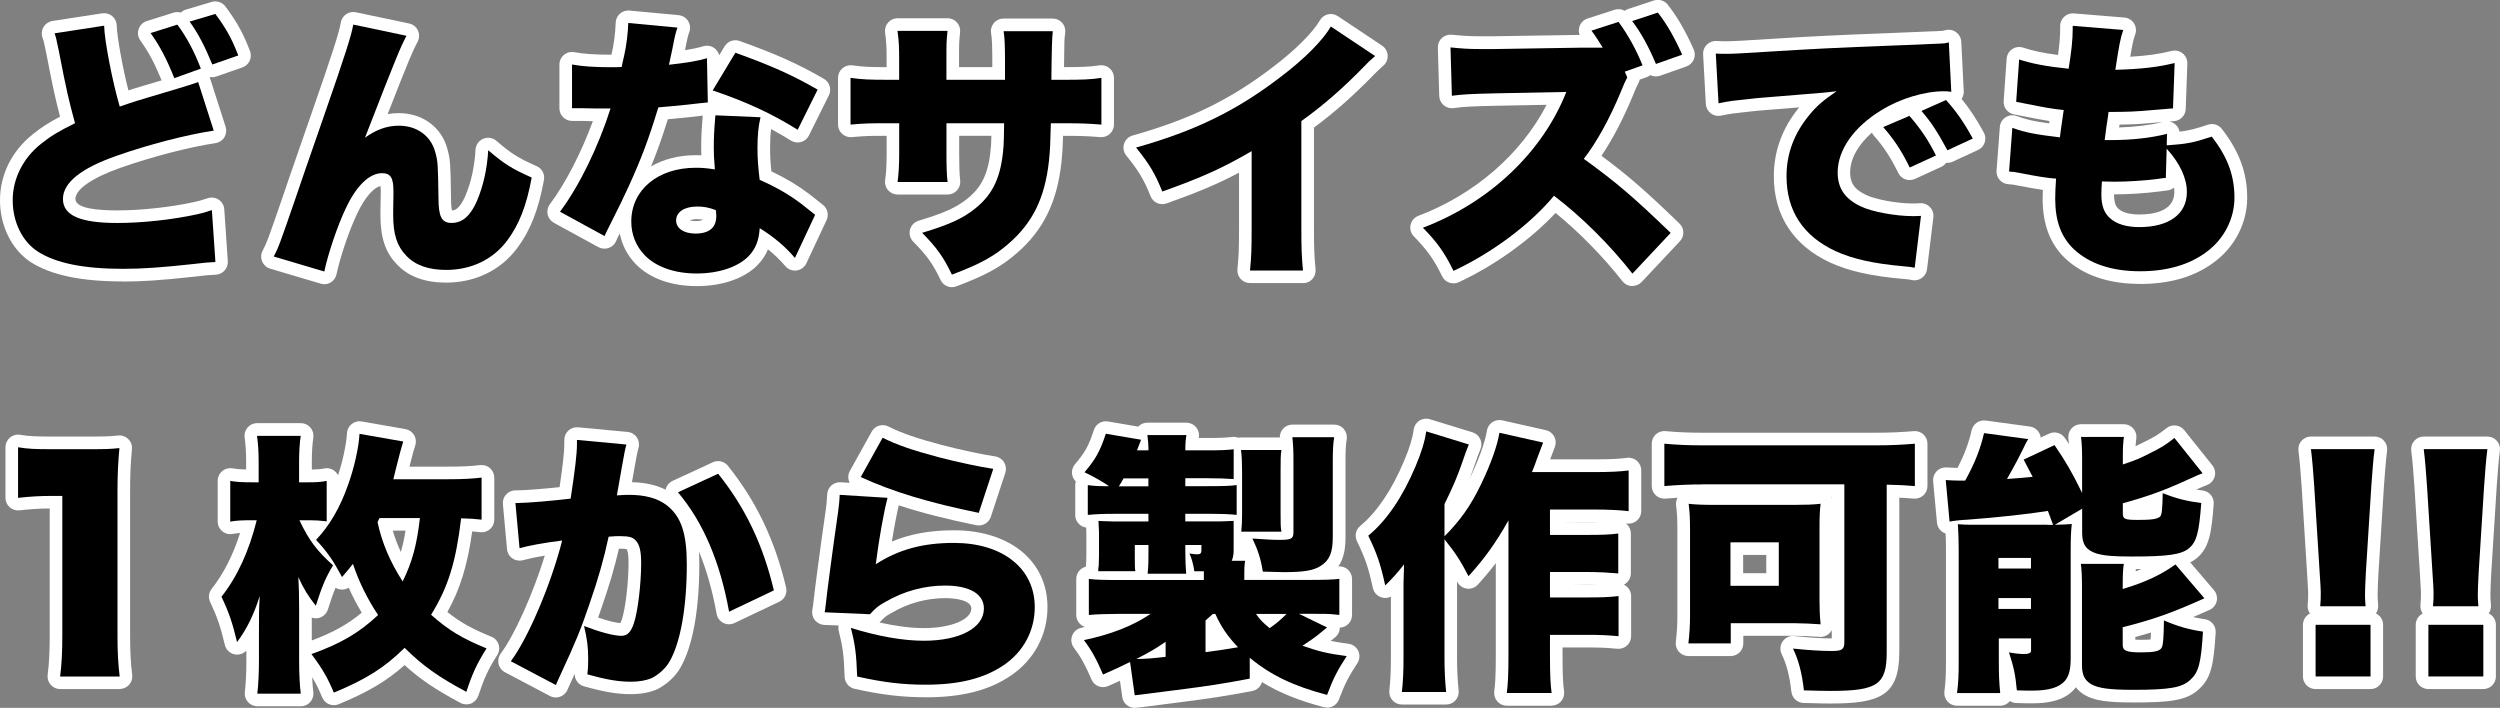 <?xml version="1.0" encoding="UTF-8"?><svg id="_レイヤー_2" xmlns="http://www.w3.org/2000/svg" viewBox="0 0 594.9 168.45"><rect x="0" y="0" width="594.9" height="168.45" fill="#808080" stroke="none"/><defs><style>.cls-1,.cls-2{stroke-width:0px;}.cls-2{fill:#fff;}</style></defs><g id="_レイヤー_1-2"><path class="cls-2" d="m29.2,66.97c-9.86,0-17-1.49-21.83-4.56-4.55-2.96-7.37-8.6-7.37-14.75s2.85-11.76,7.82-15.73c2.02-1.61,3.77-2.76,6.47-4.17-1.1-4.19-1.77-7.24-3.25-14.95-.61-2.98-.66-3.11-.92-3.85-.3-.84-.21-1.78.25-2.54.46-.77,1.24-1.29,2.12-1.43l11.83-1.82c.85-.13,1.73.11,2.39.67.66.56,1.05,1.37,1.07,2.24.05,2.46,1.3,9.61,2.77,15.43.36-.12.73-.24,1.16-.37.31-.1,1.25-.38,2.74-.83,1.05-.31,2.39-.71,4.01-1.19-1.65-4.04-3.14-6.82-5.06-9.48-.56-.78-.72-1.78-.42-2.7.3-.91,1.03-1.63,1.94-1.92l6.37-2.01c.58-.18,1.19-.18,1.75-.02.34-.33.76-.57,1.22-.71l6.11-1.82c1.2-.36,2.5.07,3.26,1.07,2.68,3.57,4.27,6.44,5.86,10.61.29.76.26,1.6-.08,2.34-.34.74-.97,1.3-1.74,1.57l-6.18,2.15c-.49.17-.99.21-1.47.13-.03.04-.07.07-.1.11.02.06.04.11.06.17l3.71,11.57c.27.84.16,1.75-.31,2.5-.46.75-1.23,1.25-2.1,1.38-6.37.96-15.29,3.28-22.72,5.91-6.64,2.34-10.61,5.09-10.61,7.38s5.4,2.72,9.94,2.72c5.71,0,12.76-.77,18.4-2.01.87-.17,1.42-.34,3.17-.9.88-.28,1.84-.15,2.6.37.76.52,1.25,1.36,1.31,2.28l.84,12.35c.06.81-.22,1.6-.76,2.21-.54.6-1.3.96-2.11,1-1.46.06-2.13.11-5.43.5-7.69.83-12.06,1.13-16.73,1.13ZM16.67,10.4c.07.36.16.76.25,1.23,1.76,9.11,2.32,11.48,3.79,16.91.38,1.39-.28,2.84-1.57,3.48-3.65,1.8-5.42,2.87-7.58,4.59-3.49,2.79-5.57,6.92-5.57,11.05s1.77,7.86,4.61,9.7c3.81,2.43,9.9,3.61,18.58,3.61,4.43,0,8.63-.28,16.06-1.09,1.19-.14,2.07-.24,2.78-.31l-.39-5.68s-.08.02-.12.02c-6.07,1.33-13.43,2.14-19.63,2.14-4.36,0-15.94,0-15.94-8.72,0-5.31,4.78-9.58,14.62-13.04,6.5-2.29,14.11-4.37,20.36-5.58l-1.72-5.37c-.58.17-1.3.39-2.24.66-2.94.89-5.22,1.56-6.83,2.04-1.39.41-2.27.67-2.62.79-.99.3-1.64.53-2.44.8-.48.17-1.01.35-1.66.56-.77.26-1.62.19-2.34-.19-.72-.38-1.26-1.03-1.49-1.81-1.41-4.8-2.88-11.94-3.51-16.64l-5.42.83Zm23.82-.86c.92,1.58,1.78,3.29,2.65,5.27l.66-.24c-.86-1.89-1.8-3.62-2.81-5.19l-.51.16Zm9.31-2.66c.8,1.4,1.57,2.94,2.37,4.72l.52-.18c-.76-1.63-1.59-3.07-2.65-4.61l-.24.07Z"/><path class="cls-2" d="m77.17,67.62c-.29,0-.57-.04-.85-.12l-12.03-3.57c-.86-.25-1.55-.88-1.9-1.7-.35-.82-.32-1.76.09-2.55,1.06-2.07,1.13-2.19,5.03-13.52.36-1.13,1.57-4.62,3.77-10.96l2.99-8.61c4.93-14.17,6.4-18.74,6.83-21.25.14-.8.6-1.51,1.27-1.97.67-.46,1.5-.62,2.3-.45l12.68,2.67c.93.19,1.71.81,2.1,1.67.4.86.37,1.85-.08,2.69-1.13,2.1-2.07,4.26-7.12,17.2.87-.16,1.76-.23,2.65-.23,5.62,0,10.15,3.32,11.54,8.46.74,2.66.75,3.48.88,11.34v.32c0,1.76.13,2.62.23,3.03.61-.01,1.76-.2,3.19-3.46,1.36-3.21,2.18-6.92,2.42-11,.07-1.14.77-2.14,1.83-2.59,1.05-.44,2.26-.26,3.13.49,3.52,3.03,5.13,4.05,9.59,6.03,1.27.56,1.98,1.92,1.73,3.28-1.31,7.14-3.22,12.01-6.4,16.27-3.97,5.27-9.97,8.16-16.9,8.16-5.04,0-8.97-1.45-11.67-4.32-2.75-2.83-3.94-6.35-3.94-11.74,0-.59,0-1.85.07-4.69v-1.04c0-.54-.03-.92-.06-1.19-1.42.29-3.61,2.38-5.6,6.68-1.85,3.88-3.98,10.15-4.86,14.31-.17.82-.68,1.53-1.4,1.96-.47.28-1,.42-1.53.42Zm13.72-29.4c3.8,0,5.73,2.43,5.73,7.23v1.1c-.06,2.82-.06,4.04-.06,4.62,0,4.36.91,6.19,2.27,7.59,1.58,1.67,3.97,2.47,7.34,2.47,5,0,9.3-2.05,12.1-5.76,2.28-3.06,3.75-6.49,4.84-11.47-1.79-.86-3.2-1.65-4.59-2.59-.5,2.69-1.25,5.22-2.25,7.56-.77,1.77-3.09,7.09-8.81,7.09-6.12,0-6.12-6.29-6.12-8.98v-.27c-.13-7.76-.14-7.94-.67-9.84-.69-2.54-2.84-4.04-5.75-4.04-2.14,0-4.15.73-6.3,2.29-1.08.78-2.54.76-3.59-.05-1.05-.81-1.45-2.22-.96-3.46,4.86-12.52,7.01-17.98,8.32-21.01l-6.07-1.28c-.83,3-2.52,8.08-6.37,19.16l-2.99,8.61c-2.11,6.08-3.39,9.76-3.75,10.88-2.18,6.31-3.21,9.28-3.91,11.1l5.72,1.7c1.15-4.19,2.91-9.09,4.52-12.47,3.04-6.54,7.07-10.16,11.35-10.16Z"/><path class="cls-2" d="m165.76,68.08c-6.04,0-11.16-1.84-14.43-5.19-2.02-2.08-3.32-4.58-3.85-7.35-.53,1.03-.57,1.12-.87,1.82-.33.78-.98,1.38-1.78,1.65-.8.28-1.68.2-2.42-.2l-10.6-5.79c-.76-.42-1.31-1.14-1.49-1.99-.19-.85,0-1.74.53-2.43,3.74-5.01,7.44-12.2,10.23-19.77-1,0-1.22,0-2.49-.06h-2.47c-1.66,0-3-1.34-3-3v-10.4c0-.89.4-1.74,1.08-2.31.68-.57,1.59-.81,2.46-.64,2.2.41,5.01.6,8.84.6.04-.15.07-.31.11-.48.46-1.95.84-4.95.9-7.13.02-.83.39-1.61,1.01-2.16.62-.55,1.44-.81,2.27-.74l11.7,1.1c.91.09,1.73.58,2.23,1.35.5.77.62,1.72.33,2.59l-.11.33c-.24.71-.35,1.03-.94,4.05,1.86-.28,3.24-.58,4.33-.92.9-.28,1.88-.12,2.65.43.58.42.99,1.03,1.16,1.71l1.28-2.12c.74-1.22,2.24-1.76,3.58-1.28,8.62,3.08,14.06,5.52,20.06,9.01,1.37.79,1.88,2.51,1.18,3.93l-4.75,9.56c-.38.76-1.06,1.32-1.87,1.55-.81.23-1.69.1-2.41-.35-1.54-.96-3.1-1.87-4.71-2.74-.18,1.31-.25,2.7-.25,4.55s.08,3.37.31,5.52c3.45,1.63,6.27,3.32,8.99,5.38.24.17.63.48,1.82,1.43l1.48,1.18c1.08.87,1.43,2.36.84,3.62l-4.81,10.27c-.43.92-1.3,1.56-2.31,1.7-1.01.14-2.02-.24-2.68-1.02-1.3-1.51-2.61-2.79-4.14-4-.58,1.4-1.41,2.63-2.54,3.8-3.16,3.16-8.41,4.95-14.44,4.95Zm-.2-25.16c-7.38,0-12.34,3.94-12.34,9.81,0,2.29.83,4.35,2.4,5.97,2.09,2.15,5.79,3.38,10.13,3.38s8.22-1.21,10.16-3.15c1.06-1.1,1.69-2.22,1.86-4.83.07-1.06.69-2,1.63-2.48.94-.48,2.07-.43,2.96.13,2.29,1.44,4.19,2.86,5.91,4.42l1.97-4.2c-.64-.51-1.03-.83-1.19-.94-.05-.04-.05-.03-.1-.07-2.78-2.12-5.6-3.74-9.41-5.43-.97-.43-1.64-1.33-1.76-2.39-.4-3.33-.54-5.4-.54-7.9,0-1.74.06-3.17.2-4.49l-4.45-.19c-.1,1.49-.15,2.89-.15,4.55,0,1.37.06,2.53.25,4.96.07.91-.28,1.81-.95,2.43-.67.62-1.59.91-2.49.77-2.01-.31-2.89-.36-4.1-.36Zm-27.93,6.44l4.9,2.68c2.39-4.77,2.98-5.97,4.31-8.87,3.02-6.62,4.65-10.94,6.94-18.48.36-1.18,1.4-2.02,2.63-2.11,1.56-.13,5.14-.45,6.86-.64.92-.11,1.58-.19,2.09-.25l-.08-4.06c-1.56.28-3.43.53-5.78.78-.96.11-1.91-.26-2.56-.98-.65-.72-.91-1.7-.7-2.64l.13-.6c.23-1.08.37-1.69.64-3.01.15-.77.27-1.41.38-1.93l-5.13-.48c-.19,1.82-.49,3.67-.83,5.15q-.48,2.05-.53,2.41c-.18,1.45-1.37,2.55-2.83,2.63-1.38.07-1.77.06-2.49.07-2.53,0-4.65-.07-6.49-.23v4c1.11.05,1.22.05,2.52.05h3.64c.96,0,1.86.46,2.42,1.23.56.77.73,1.77.44,2.68-2.63,8.24-6.46,16.44-10.51,22.63Zm21.29-20.98c-1.35,4.3-2.54,7.68-3.99,11.22,2.94-1.71,6.57-2.67,10.63-2.67.46,0,.88,0,1.33.03-.03-.64-.04-1.21-.04-1.84,0-2.75.14-4.9.37-7.61-.62.06-1.4.16-3.26.38-1.27.14-3.35.34-5.04.49Zm15.13-8.45c5.34,1.97,10.06,4.16,14.51,6.72l2.03-4.09c-4.24-2.3-8.49-4.18-14.31-6.33l-2.23,3.7Zm-8.56,38.67c-5.23,0-7.62-3.17-7.62-6.12,0-3.14,2.48-6.31,8-6.31,1.95,0,3.43.28,5.46,1.03.4.15.77.38,1.07.68.64.64,1.02,1.43,1.02,3.56,0,3.46-2.09,7.16-7.94,7.16Zm-1.32-6.17c.28.09.71.17,1.32.17,1.02,0,1.5-.13,1.73-.35-.44-.07-.86-.09-1.34-.09-.83,0-1.38.13-1.71.26Z"/><path class="cls-2" d="m226.54,68.34c-1.12,0-2.19-.63-2.7-1.69-1.93-3.98-3.21-5.77-6.53-9.15-.74-.75-1.03-1.83-.76-2.85.26-1.02,1.04-1.83,2.05-2.13,5.95-1.78,8.97-3.14,11.53-5.19,3.7-2.94,5.25-6.43,5.71-12.89.04-.64.05-1.05.07-2.12h-7.66v4.28c0,3.09.06,4.76.24,6.36.09.85-.18,1.7-.75,2.33-.57.64-1.38,1-2.24,1h-11.9c-.87,0-1.7-.38-2.27-1.03s-.83-1.53-.7-2.39c.25-1.72.36-3.75.36-6.4v-4.15c-4.15,0-4.95.01-8.3.31-.84.08-1.67-.21-2.29-.77s-.98-1.37-.98-2.21v-11.12c0-.86.37-1.69,1.02-2.26.65-.57,1.52-.83,2.37-.72,2.64.35,3.83.42,8.17.43v-1.74c0-3.06-.07-4.33-.36-6.49-.12-.86.14-1.72.71-2.38.57-.65,1.39-1.03,2.26-1.03h11.9c.85,0,1.66.36,2.22.99s.85,1.47.76,2.31c-.25,2.45-.25,2.52-.25,6.33v2.01h7.91v-1.29c0-3.74-.07-5.46-.29-6.81-.14-.87.11-1.75.68-2.42.57-.67,1.4-1.05,2.28-1.05h11.7c.86,0,1.69.37,2.26,1.02.57.65.83,1.52.72,2.37-.21,1.55-.23,1.74-.28,8.17,4.31,0,6.02-.07,8.44-.42.86-.13,1.74.13,2.4.7.66.57,1.04,1.4,1.04,2.27v11.12c0,.84-.35,1.64-.97,2.21-.62.57-1.44.85-2.28.78-3.02-.25-4.77-.31-8.86-.31-.09,2.89-.17,4.29-.39,6.35-1.05,9.49-4.34,16.14-10.64,21.59-3.75,3.26-7.38,5.25-14.36,7.88-.35.13-.7.19-1.06.19Zm-1.74-11.53c1.23,1.51,2.2,2.96,3.18,4.75,4.68-1.89,7.31-3.45,10.05-5.83,5.15-4.45,7.72-9.74,8.61-17.7.24-2.28.31-3.6.44-8.78.04-1.63,1.37-2.92,3-2.92h2.86c2.68,0,4.44.03,6.17.11v-4.57c-1.63.1-3.5.12-6.36.12h-2.54c-.8,0-1.57-.32-2.13-.89-.56-.57-.88-1.34-.87-2.13.03-4.59.05-7.03.09-8.55h-5.19c.04,1.19.06,2.58.06,4.28v4.29c0,1.66-1.34,3-3,3h-13.91c-1.66,0-3-1.34-3-3v-5.01c0-1.76,0-2.78.03-3.63h-5.35c.06,1.13.08,2.31.08,3.89v4.75c0,1.66-1.34,3-3,3h-2.21c-3.04,0-4.81-.02-6.36-.13v4.55c1.68-.09,3.15-.09,6.17-.09h2.41c1.66,0,3,1.34,3,3v7.15c0,1.41-.03,2.67-.09,3.83h5.39c-.03-1.02-.05-2.21-.05-3.7v-7.28c0-1.66,1.34-3,3-3h13.72c.8,0,1.58.32,2.14.9.56.57.87,1.35.86,2.16l-.02,1.42c-.04,2.45-.05,2.96-.11,4.02-.58,8.21-2.89,13.17-7.95,17.2-2.43,1.94-5.04,3.35-9.07,4.79Z"/><path class="cls-2" d="m310.06,67.36h-12.61c-.84,0-1.65-.36-2.22-.98-.57-.62-.85-1.46-.77-2.3.3-3.23.38-4.56.38-10.18v-12.82c-5,2.66-9.85,4.69-17.25,7.33-1.52.54-3.19-.21-3.79-1.7-1.62-4.02-2.76-5.93-5.8-9.71-.63-.79-.83-1.83-.52-2.79.31-.96,1.08-1.7,2.05-1.97,13.67-3.84,23.37-8.59,33.5-16.39,5.14-3.89,9.37-8.1,11.06-11.02.42-.72,1.11-1.23,1.92-1.42s1.65-.03,2.34.43l10.53,7.02c.78.52,1.27,1.37,1.33,2.31s-.32,1.84-1.03,2.46q-1.33,1.15-2.31,2.19c-4.92,5.04-9.34,8.95-14.2,12.54v23.5c0,5.2.06,6.83.38,10.25.08.84-.2,1.67-.77,2.3s-1.37.98-2.22.98Zm-9.36-6h6.12c-.12-1.99-.15-3.98-.15-7.53v-25.03c0-.97.47-1.88,1.25-2.44,5.03-3.6,9.51-7.5,14.51-12.62l-4.96-3.3c-2.47,3.14-6.25,6.71-10.81,10.16-9.69,7.46-19,12.3-31.32,16.15,1.16,1.67,2.03,3.2,2.88,5.04,7.55-2.79,12.22-4.98,18.1-8.42.93-.54,2.08-.55,3.01-.02.93.53,1.51,1.53,1.51,2.6v17.94c0,3.61-.03,5.54-.14,7.47Z"/><path class="cls-2" d="m388.45,68.08s-.09,0-.14,0c-.88-.04-1.69-.46-2.23-1.15-4.52-5.78-10.33-11.71-15.92-16.26-5.91,6.34-14.48,12.51-23.03,16.48-1.49.69-3.25.06-3.96-1.41-1.91-3.93-3.54-6.24-6.72-9.48-.71-.72-1.01-1.76-.79-2.75.22-.99.92-1.8,1.87-2.16,13.4-5.07,24.5-14.76,30.5-26.41l-12.15.23c-5.64.12-7.78.24-9.97.56-.85.12-1.7-.12-2.36-.68-.65-.55-1.04-1.35-1.07-2.21l-.33-11.51c-.02-.86.32-1.7.96-2.28.63-.59,1.49-.87,2.35-.79,2.42.25,4.1.37,6.52.37h3.64l20.26-.32c-.23-.62-.25-1.31-.04-1.96.29-.92,1.01-1.64,1.93-1.94l6.44-2.08c.82-.26,1.68-.16,2.4.24.25-.18.53-.33.84-.43l6.11-2.02c1.2-.39,2.52,0,3.3,1,2.27,2.89,4.17,6.17,6.17,10.64.34.76.35,1.64.02,2.41s-.97,1.37-1.75,1.64l-6.24,2.21c-.8.28-1.63.21-2.34-.14-.25.2-.54.36-.85.47l-1.69.6c-.06.31-.17.62-.33.9q-.48.86-1.25,2.81c-2.28,5.53-4.89,10.53-7.52,14.42,6.36,4.71,10.51,8.34,18.57,16.12,1.18,1.14,1.23,3.02.1,4.21l-9.1,9.69c-.57.6-1.36.95-2.19.95Zm-18.65-24.53c.63,0,1.27.2,1.81.61,5.85,4.43,11.92,10.28,17.01,16.36l4.71-5.02c-7.43-7.09-11.21-10.23-18.21-15.29-.66-.48-1.1-1.2-1.21-2.01-.12-.81.1-1.62.6-2.27,2.9-3.72,5.92-9.22,8.5-15.48.45-1.13.67-1.71.88-2.17l-.02-.05c-.33-.76-.32-1.63,0-2.39.33-.76.97-1.35,1.75-1.62l1.17-.41c-.86-1.77-1.83-3.48-2.86-5.05l-.53.17c.16.25.32.52.5.81.57.93.6,2.1.07,3.04s-1.53,1.55-2.61,1.55h-5l-20.69.32h-3.69c-1.38,0-2.56-.04-3.73-.11l.14,4.91c1.73-.12,3.94-.19,7.36-.27l16.91-.33c1-.02,1.95.46,2.52,1.29.57.82.7,1.88.33,2.81-5.43,13.8-17.17,25.65-31.84,32.34,1.35,1.64,2.45,3.26,3.51,5.15,7.89-4.09,15.49-9.98,20.3-15.8.59-.72,1.45-1.09,2.31-1.09Zm23.29-36.93c.89,1.47,1.73,3.05,2.57,4.84l.5-.18c-.91-1.81-1.81-3.36-2.78-4.76l-.28.09Z"/><path class="cls-2" d="m455.6,66.71c-.21,0-.42-.02-.63-.07-.6-.13-.73-.14-1.55-.22l-.53-.05c-7.63-.67-12.84-1.83-17.39-3.89-8.77-4.09-13.4-11.19-13.4-20.54,0-6.01,2.03-11.52,6.04-16.39-2.24.18-5.37.44-9.82.79l-1.69.18c-4.3.46-4.75.51-7.1,1-.86.18-1.75-.02-2.44-.56-.69-.53-1.12-1.34-1.17-2.21l-.65-11.83c-.05-.85.27-1.69.88-2.29.6-.6,1.44-.93,2.29-.87,1.02.06,1.79.06,2.29.06,1.64,0,4.16-.14,10.92-.58,9.01-.56,15.2-.89,28.1-1.37l9.39-.39c1.45-.04,2.09-.08,2.45-.11.29-.02.46-.03.62-.03.12,0,.47-.1.77-.17.87-.22,1.79-.03,2.51.5.72.53,1.16,1.36,1.21,2.26l.59,11.77c.03.66-.15,1.3-.51,1.83,1.91,2.34,3.52,4.78,5.28,7.99.4.73.48,1.59.22,2.38-.26.79-.84,1.44-1.59,1.79l-6.04,2.79c-.5.23-1.04.31-1.55.26-.3.42-.71.76-1.19.98l-6.24,2.86c-1.48.68-3.23.05-3.94-1.4-1.86-3.77-3.39-6.12-5.88-8.98-.17-.2-.31-.41-.42-.64-3.3,2.92-5.17,6.28-5.17,9.46,0,2.15.64,3.88,3.74,5.35,1.97.98,7.11,2.05,11.13,2.05.47,0,.88,0,1.75-.06.89-.06,1.76.28,2.38.93s.91,1.54.8,2.42l-1.5,12.35c-.1.84-.55,1.59-1.24,2.08-.51.37-1.12.56-1.74.56Zm-18.59-47.99c1.24,0,2.37.77,2.81,1.96.48,1.29.02,2.73-1.11,3.51-3.03,2.08-4.32,3.19-5.74,4.95-3.28,3.91-4.85,8.08-4.85,12.8,0,7.05,3.24,11.99,9.9,15.09,3.77,1.71,8.27,2.71,14.97,3.33l.72-5.97c-4.06-.19-9.36-1.14-12.32-2.62-4.7-2.23-7.12-5.85-7.12-10.74,0-6.44,4.29-12.75,11.77-17.32,4.44-2.77,10.23-4.65,15.11-4.95l-.27-5.34c-.38.02-.87.04-1.49.05l-2.67.13-6.72.26c-12.84.47-19,.8-27.95,1.36-6.16.4-8.81.55-10.6.58l.29,5.23c1-.13,2.24-.27,4.27-.48l1.77-.19c12.33-.99,14.5-1.18,15.91-1.3l3.01-.32c.11-.01.21-.02.32-.02Zm15.92,12.72c1.03,1.41,1.94,2.85,2.84,4.5l.74-.34c-.89-1.52-1.88-2.94-3.03-4.39l-.55.24Zm9.04-3.87c.89,1.25,1.75,2.63,2.71,4.29l.53-.24c-.96-1.54-1.9-2.88-2.95-4.17l-.28.13Z"/><path class="cls-2" d="m509.29,67.56c-7.43,0-13.38-1.99-17.69-5.92-3.73-3.5-5.53-8.17-5.53-14.31,0-.68.01-1.37.04-2.14-1.54-.22-3.42-.56-5.81-1.02-1.23-.25-1.46-.28-2.39-.34-.8-.05-1.55-.41-2.08-1.02-.53-.61-.79-1.4-.73-2.2l.78-10.4c.07-.94.58-1.79,1.37-2.3.79-.51,1.78-.62,2.66-.29,2.17.8,3.95,1.23,7.7,1.74.03-.18.05-.37.08-.56-1.66-.26-3.52-.61-6.16-1.14-.48-.1-.82-.16-1.16-.23-.34-.07-.69-.13-1.18-.23-1.48-.3-2.51-1.65-2.4-3.15l.71-10.08c.07-.93.56-1.77,1.33-2.29.77-.51,1.74-.64,2.63-.34,2.1.72,4.82,1.29,8.27,1.74.34-2.44.5-4.38.5-5.99v-.91c0-.84.35-1.64.97-2.21.62-.57,1.43-.85,2.28-.78l12.03.98c.92.07,1.76.57,2.27,1.35.51.78.63,1.74.33,2.62-.46,1.34-.71,2.34-1.19,5.36,3.99-.23,6.88-.65,9.86-1.38.91-.23,1.88,0,2.61.59.73.59,1.14,1.5,1.11,2.44l-.39,10.79c-.05,1.51-1.23,2.75-2.74,2.88-.5.04-.83.07-1.17.1.49.08.95.29,1.35.6.58.46.96,1.1,1.09,1.81,2.3-.27,3.84-.68,6.76-1.66,1.2-.4,2.54,0,3.32,1.01,4.16,5.39,6.02,10.44,6.02,16.4s-2.94,11.68-7.85,15.29c-4.54,3.44-10.46,5.2-17.57,5.2Zm-28-29.31c.06.01.12.02.18.04,3.89.76,6.28,1.14,7.99,1.25.79.05,1.54.42,2.06,1.02s.79,1.38.74,2.18c-.13,2.01-.19,3.35-.19,4.61,0,4.51,1.11,7.57,3.6,9.9,3.13,2.86,7.73,4.32,13.61,4.32s10.48-1.35,13.98-4.01c3.37-2.48,5.44-6.48,5.44-10.48s-1.04-7.37-3.54-11.04c-1.65.5-3,.83-4.49,1.06,1.81,2.87,2.72,5.75,2.72,8.62,0,6.88-5.62,11.32-14.31,11.32-3.88,0-6.92-.99-9.05-2.93-2.01-1.81-2.99-4.37-2.99-7.8,0-1.42.11-2.92.14-3.35.12-1.6,1.45-2.83,3.1-2.77,1.75.06,2.19.06,2.82.06,2.9,0,6.51-.22,9.36-.57l.12-4.11c-3.16.52-6.68.79-10.38.79h-1.37c-.86,0-1.68-.37-2.25-1.01s-.84-1.5-.73-2.35c.27-2.2.33-2.74.47-3.6q.37-2.25.43-2.96c.12-1.56,1.42-2.77,2.99-2.77,4.27,0,6.15-.06,10.39-.44.9-.07,1.55-.13,2.05-.17l.16-4.32c-3.04.51-6.35.78-10.88.91-.89.02-1.75-.34-2.34-1.01-.59-.67-.85-1.56-.72-2.44.46-3,.76-4.91,1.04-6.34l-5.29-.43c-.13,2.05-.44,4.45-.94,7.45-.26,1.56-1.7,2.65-3.26,2.49-3.44-.35-6.3-.78-8.73-1.33l-.27,3.77c4.13.83,6.06,1.17,8.43,1.4.81.08,1.56.49,2.06,1.13.5.64.72,1.47.61,2.27l-.31,2.15c-.32,2.19-.54,3.78-.59,4.23-.08.8-.48,1.54-1.11,2.04-.63.5-1.44.73-2.24.64-3.68-.44-6.11-.8-8.24-1.3l-.29,3.86Zm21.77,7.99v.06c0,2.16.55,2.93,1.03,3.37.98.9,2.71,1.37,5.01,1.37,3.1,0,8.31-.69,8.31-5.32,0-.35-.03-.71-.08-1.08-.45.37-1.01.62-1.63.68l-.18.02c-.47.05-.63.06-1.78.23-3.23.42-7.29.68-10.63.68-.02,0-.04,0-.06,0Zm1.31-16.59c-.03.2-.07.43-.11.68,3.84-.12,7.37-.55,10.33-1.29-.48.04-1.1.09-1.93.16-3.44.31-5.46.42-8.29.45Z"/><path class="cls-2" d="m28.48,163.97h-14.17c-.86,0-1.68-.37-2.25-1.02-.57-.65-.83-1.51-.72-2.37.35-2.66.49-5.48.49-9.43v-30.15c-2.41.01-4.71.15-7.19.44-.85.09-1.7-.17-2.34-.74-.64-.57-1-1.38-1-2.24v-12.03c0-.88.39-1.72,1.06-2.29.67-.57,1.56-.82,2.43-.67,2.13.35,3.69.41,7.31.41h8.26c4.6,0,5.31,0,7.76-.25.9-.09,1.78.23,2.41.86.64.63.96,1.52.87,2.41-.33,3.46-.44,6.13-.44,10.18v34.06c0,3.92.13,6.48.5,9.45.1.85-.16,1.71-.73,2.35-.57.64-1.39,1.01-2.25,1.01Zm-10.86-6h7.55c-.15-2.03-.21-4.16-.21-6.82v-34.06c0-2.83.05-5.02.19-7.24-1.15.03-2.54.03-4.8.03h-8.26c-2.03,0-3.5-.02-4.8-.1v5.38c1.64-.11,3.26-.17,4.93-.17h2.6c1.66,0,3,1.34,3,3v33.15c0,2.65-.06,4.83-.21,6.82Z"/><path class="cls-2" d="m71.58,168.06h-10.34c-.86,0-1.67-.37-2.24-1.01-.57-.64-.84-1.49-.74-2.34.25-2.08.37-4.68.37-7.71v-2.19c-.71.76-1.77,1.11-2.81.9-1.14-.24-2.04-1.11-2.31-2.24-1.06-4.42-1.84-6.71-3.5-10.21-.49-1.03-.35-2.25.36-3.15,2.82-3.54,5.08-8,6.76-13.27-.7.04-1.25.11-1.77.21-.88.17-1.79-.06-2.47-.64-.69-.57-1.09-1.42-1.09-2.31v-9.69c0-.89.39-1.73,1.07-2.3.68-.57,1.57-.81,2.45-.66.95.17,1.82.24,3.25.27v-1.54c0-2.82-.13-4.38-.36-6.1-.11-.86.15-1.72.72-2.37s1.39-1.02,2.26-1.02h10.4c.87,0,1.7.38,2.27,1.04.57.66.82,1.54.7,2.4-.25,1.67-.36,3.54-.36,6.06v1.55c1.28-.02,2.1-.09,3-.27.88-.17,1.79.07,2.47.64.33.27.59.61.78.98,1.14-3.48,1.96-7.36,2.12-10.02.05-.85.46-1.65,1.13-2.18.67-.53,1.54-.75,2.38-.6l10.4,1.82c.86.15,1.61.67,2.06,1.42.45.75.55,1.66.27,2.49-.42,1.26-.47,1.42-1.37,5.02h9.18c3.75,0,5.7-.14,7.65-.37.85-.1,1.7.17,2.34.74s1.01,1.39,1.01,2.24v10.01c0,.86-.37,1.68-1.01,2.25-.64.57-1.5.83-2.36.73-.68-.09-1.25-.14-1.88-.19-1.15,8.14-2.83,13.63-5.91,19.18,3.06,2.46,5.9,4.02,10.46,5.87.83.33,1.46,1.02,1.73,1.87.27.85.15,1.77-.33,2.52-2.11,3.32-3.12,5.49-4.49,9.66-.28.84-.91,1.52-1.73,1.85-.82.33-1.75.28-2.53-.14-5.85-3.12-9.53-5.58-13.29-8.99-4.31,3.83-8.73,6.42-15.68,9.31-1.53.63-3.28-.09-3.92-1.61-.8-1.92-1.5-3.36-2.4-4.83.06,1.35.16,2.55.28,3.56.11.85-.16,1.71-.73,2.36s-1.39,1.01-2.25,1.01Zm-7.07-6h3.81c-.08-1.51-.12-3.2-.12-5.06v-12.48q0-3.94-.19-7.03c-.09-1.44.87-2.75,2.27-3.1,1.4-.35,2.86.36,3.46,1.68.22.48.43.93.64,1.35.34-.79.7-1.55,1.11-2.33-3.07-3.02-4.9-5.71-6.94-10.02-.44-.93-.37-2.02.18-2.89.55-.87,1.51-1.4,2.53-1.4h2.4c.38,0,.74,0,1.1.02v-3.07c-.41.01-.84.01-1.29.01h-2.28c-1.66,0-3-1.34-3-3v-4.55c0-1.29.03-2.44.08-3.5h-3.79c.06.99.09,2.12.09,3.5v4.55c0,1.66-1.34,3-3,3h-1.56c-.82,0-1.54,0-2.2-.03v3.09c.64-.02,1.32-.03,2.07-.03h1.23c.92,0,1.79.42,2.36,1.15.57.73.77,1.67.55,2.57-1.75,7.05-4.38,13.04-7.82,17.85.44.98.81,1.91,1.16,2.86.58-1.33,1.11-2.76,1.6-4.32.45-1.45,1.91-2.33,3.4-2.05,1.49.27,2.54,1.61,2.46,3.12-.19,3.29-.19,3.83-.19,8.02v7.02c0,1.83-.04,3.52-.13,5.06Zm14.28-5.02c.83,1.27,1.52,2.49,2.18,3.83,5.74-2.59,9.29-5.01,13.21-8.87,1.17-1.15,3.04-1.15,4.21,0,3.45,3.4,6.38,5.64,10.94,8.27.65-1.67,1.31-3.11,2.13-4.59-4.28-1.97-7.29-3.99-10.86-7.16-1.09-.97-1.33-2.58-.56-3.82,3.84-6.21,5.53-11.69,6.72-21.72.18-1.54,1.53-2.67,3.06-2.65.69.02,1.28.04,1.79.06v-3.48c-1.46.08-3.05.12-5,.12h-13c-.91,0-1.78-.42-2.35-1.13-.57-.72-.78-1.65-.57-2.54.2-.87.33-1.4.47-1.94.46-1.84.76-3.08.99-3.98l-3.98-.7c-.5,3.06-1.4,6.57-2.52,9.67-1.7,4.8-3.77,8.7-6.44,12.03.97,1.17,1.81,2.32,2.65,3.64.69-.71,1.7-1.03,2.68-.85,1.08.2,1.96.96,2.31,2,1.31,3.92,3.25,7.88,5.63,11.44.81,1.22.63,2.85-.44,3.85-3.95,3.72-7.86,6.26-13.24,8.52Zm-4.6-10.07v5.44c5.04-1.89,8.54-3.82,11.89-6.62-1.16-1.93-2.2-3.92-3.1-5.94-.57.35-1.25.51-1.92.43-.43-.05-.85-.19-1.21-.41-.57,1.34-1.11,2.89-1.83,5.17-.34,1.05-1.23,1.84-2.31,2.04-.51.09-1.03.05-1.51-.11Zm21.64-5.63c-1.01,0-1.96-.51-2.52-1.37-3.18-4.91-5.28-9.86-6.4-15.11-.13-.61-.07-1.24.18-1.81.23-.53.3-.68.53-1.13.51-1.02,1.55-1.66,2.69-1.66h9.62c.85,0,1.67.36,2.24,1,.57.64.84,1.49.75,2.33-.76,6.77-1.95,11.13-4.39,16.07-.48.97-1.44,1.6-2.52,1.67-.06,0-.12,0-.18,0Zm-2.37-15.08c.51,1.72,1.14,3.41,1.92,5.09.46-1.56.82-3.22,1.12-5.09h-3.04Z"/><path class="cls-2" d="m132.29,165.98c-.48,0-.96-.12-1.4-.35l-10.73-5.66c-.78-.41-1.34-1.14-1.53-2-.19-.86,0-1.76.53-2.46,3.29-4.38,7.71-14.31,10.48-23.29-2.44.41-4.13.79-5.23,1.09-.85.23-1.76.06-2.49-.44s-1.19-1.31-1.27-2.19l-.98-10.73c-.08-.84.2-1.67.77-2.29s1.37-.98,2.22-.98h.58c1.61,0,6.1-.35,9.92-.76.78-5.31,1.12-8.4,1.12-10.15v-1.1c0-.84.36-1.65.98-2.22.62-.57,1.46-.85,2.3-.77l11.77,1.1c.89.08,1.7.56,2.21,1.31.5.75.64,1.68.39,2.54q-.34,1.12-.96,4.78c-.21,1.21-.41,2.33-.59,3.33,3.16.08,5.81.68,8.02,1.79,0-.01,0-.02,0-.04.2-.91.82-1.68,1.67-2.07l9.55-4.42c1.25-.58,2.74-.23,3.6.85,6.75,8.43,11.15,17.63,13.84,28.94.33,1.38-.35,2.8-1.63,3.4l-10.66,5.07c-.84.4-1.83.39-2.66-.04-.83-.43-1.42-1.22-1.58-2.14-1-5.54-2.39-10.46-4.21-14.83.06.96.09,1.98.09,3.05,0,10.85-1.6,19.58-4.5,24.58-1.11,1.99-3.13,3.89-5.37,5.06-.05.03-.1.05-.15.07-1.73.78-3.85,1.17-6.3,1.17-3.21,0-6.34-.52-11.14-1.87-1.34-.37-2.23-1.61-2.19-2.98-.23.49-.47,1.01-.71,1.55-.43.91-.58,1.27-.85,1.89l-.16.37c-.33.77-.97,1.37-1.76,1.65-.33.12-.66.17-1,.17Zm10.65-7.8c2.93.72,5.06,1.02,7.16,1.02,1.53,0,2.83-.21,3.76-.61,1.18-.63,2.29-1.67,2.85-2.66,2.33-4.03,3.71-12.09,3.71-21.61,0-7.33-1.4-9.95-3.5-11.64-1.64-1.3-4.05-1.94-7.35-1.94-.65,0-1.22.04-1.93.08l-.69.04c-.92.05-1.8-.31-2.41-1-.61-.68-.88-1.61-.72-2.51.11-.62.25-1.42.42-2.35.23-1.3.51-2.86.82-4.61.13-.79.24-1.43.33-1.95l-5.19-.49c-.18,2.38-.62,5.81-1.44,11.14-.2,1.33-1.26,2.36-2.6,2.53-3.19.39-7.33.77-10.22.95l.38,4.16c2.07-.41,4.47-.78,7.08-1.12.99-.12,1.97.25,2.62.99.66.74.91,1.76.66,2.72-2.36,9.33-6.81,20.29-10.79,26.89l4.96,2.62c3.56-7.69,4.56-10.25,6.52-15.94,2.08-5.98,3.39-10.57,4.52-15.84.27-1.28,1.35-2.23,2.65-2.36,1.51-.14,2.27-.14,2.88-.14,2.19,0,4.46.16,6.15,2.12,1.75,1.93,1.99,4.75,1.99,7.25,0,4.7-.73,11.93-1.92,15.4-.42,1.23-1.71,4.96-5.77,4.96-1.45,0-3.25-.37-5.08-.88.1,1,.15,2.05.15,3.27,0,.53,0,.99-.02,1.51Zm-.62-11.22c2.54.86,4.31,1.24,5.29,1.31.09-.16.22-.44.37-.89.85-2.48,1.59-8.78,1.59-13.45,0-2.71-.43-3.22-.43-3.22,0,0-.02-.02-.03-.04-.17-.04-.7-.11-1.83-.11-1.07,4.63-2.35,8.93-4.22,14.3-.26.75-.5,1.44-.73,2.11Zm23.71-28.67c4.44,6.22,7.62,13.77,9.66,22.91l4.97-2.36c-2.31-8.64-5.67-15.7-10.66-22.38l-3.96,1.83Z"/><path class="cls-2" d="m220.3,165.92c-5.66,0-10.57-.59-16.97-2.02-1.33-.3-2.29-1.46-2.34-2.82-.19-5.25-.43-7.09-1.4-10.94-.11-.43-.12-.88-.04-1.3l-3.42-.14c-.89-.04-1.71-.47-2.25-1.17-.54-.7-.74-1.61-.55-2.48q.08-.36.12-.8l.02-.15c.33-3.16,1.68-13.5,3.01-22.62.18-1.35.3-2.27.36-3.84.03-.81.39-1.57.99-2.11.6-.54,1.4-.82,2.2-.77l2.15.13c-.07-.14-.13-.28-.18-.43-.26-.79-.18-1.66.23-2.39l5.2-9.36c.78-1.41,2.54-1.95,3.99-1.22,2.99,1.53,6.78,2.84,12.66,4.39,4.66,1.23,10.04,2.33,12.74,2.73.88.13,1.65.64,2.11,1.39.46.75.57,1.67.3,2.51l-3.45,10.47c-.48,1.45-1.96,2.31-3.45,2-7.16-1.46-13.16-2.99-18.46-4.73-.54,2.3-1.12,5.35-1.64,8.62,4.4-1.84,9.16-2.68,14.79-2.68,13.3,0,22.24,7.34,22.24,18.28,0,6.59-3.16,12.52-8.66,16.26-5.21,3.55-11.66,5.2-20.28,5.2Zm-13.42-7.4c4.92,1,8.84,1.4,13.42,1.4,7.36,0,12.73-1.32,16.9-4.16,3.83-2.61,6.03-6.73,6.03-11.3,0-7.46-6.38-12.28-16.24-12.28-6.79,0-12.03,1.42-16.97,4.59-.98.63-2.24.64-3.22.01-.99-.62-1.52-1.76-1.38-2.91.56-4.44,1.31-9.03,2.06-12.65l-4.9-.31c-.05.44-.11.89-.18,1.38-1.1,7.58-2.25,16.22-2.77,20.53l6.16.26c1.01-1.01,1.89-1.66,3.41-2.48,4.79-2.8,10.22-4.29,15.71-4.29,9.02,0,12.23,4.37,12.23,8.46,0,6.48-6.79,10.67-17.3,10.67-3.98,0-8.54-.63-13.41-1.83.21,1.45.35,2.96.45,4.9Zm2.41-10.39c3.86.87,7.48,1.33,10.55,1.33,6.44,0,11.3-2.01,11.3-4.67,0-1.82-3.36-2.46-6.23-2.46-4.44,0-8.84,1.21-12.71,3.49-.03.02-.07.04-.1.06-1.32.71-1.72,1.07-2.81,2.26Zm-.24-36.04c6.02,2.49,12.96,4.54,21.85,6.45l1.52-4.62c-3.13-.61-6.88-1.45-9.9-2.25-4.78-1.26-8.32-2.39-11.22-3.62l-2.24,4.04Z"/><path class="cls-2" d="m270.02,168.45c-1.48,0-2.76-1.09-2.97-2.59l-.54-3.86c-.77.35-1.64.74-2.83,1.26-.73.32-1.56.33-2.3.04-.74-.29-1.34-.87-1.65-1.61-1.5-3.5-2.48-5.27-4.2-7.58-.61-.82-.76-1.89-.4-2.85.36-.96,1.18-1.66,2.18-1.87.29-.06.58-.13.87-.19-.4-.13-.78-.35-1.1-.64-.62-.57-.98-1.37-.98-2.22v-8.58c0-.85.36-1.66,1-2.23.37-.33.8-.56,1.27-.68.02-.17.05-.37.08-.63,0-.2.01-.48.02-.78.02-.47.04-1,.04-1.27v-4.81c0-1.01-.02-1.34-.03-1.44-.02-.1-.02-.15-.03-.25,0-.05,0-.1,0-.14-.6-.08-1.16-.34-1.61-.75-.63-.57-.98-1.38-.98-2.22v-7.09c0-.31.05-.61.14-.9-.43-.41-.73-.95-.85-1.54-.19-.91.05-1.85.65-2.56,2.39-2.81,3.28-4.41,4.5-8.16.46-1.41,1.89-2.27,3.35-2.02l7.19,1.23c.57-.6,1.36-.94,2.18-.94h9.29c.88,0,1.72.39,2.29,1.06.57.67.82,1.56.67,2.43,0,.05-.02.1-.02.15h1.88c3.07,0,4.5-.06,6.09-.24.49-.06.98,0,1.43.19.22-.05.44-.07.67-.07h9.22c-.01-.75.26-1.49.76-2.06.57-.64,1.38-1,2.24-1h9.95c.88,0,1.71.38,2.28,1.05s.82,1.55.69,2.41c-.23,1.48-.29,2.66-.29,5.52v17.81c0,2.33-.25,4.85-1.7,6.96.81-.07,1.63.19,2.24.73.65.57,1.02,1.39,1.02,2.25v8.58c0,1.63-1.3,2.96-2.92,3,0,.9-.41,1.76-1.13,2.33-.4.32-.55.44-1.03.83,1.22.25,2.55.46,4.23.68,1.02.14,1.91.79,2.34,1.73.43.94.34,2.04-.23,2.9-2.06,3.13-3.04,5.06-4.37,8.62-.54,1.44-2.08,2.25-3.57,1.85-5.96-1.56-10.64-3.44-14.75-5.98-.31,1.07-1.19,1.91-2.33,2.12-6.74,1.27-9.4,1.68-17.79,2.76l-7.08.91c-.43.05-.71.09-.96.12-.47.07-.9.12-1.8.21-.1,0-.19.01-.29.01Zm2.24-8.7l.33,2.36,6.8-.87c7.23-.93,10.03-1.33,15-2.25v-1.9c-3.43.6-3.71.63-7.16,1.07-.85.1-1.71-.16-2.36-.73-.65-.57-1.01-1.39-1.01-2.25v-7.54c0-.87.37-1.69,1.02-2.26q1.01-.89,1.71-1.52c.55-.5,1.27-.78,2.02-.78h.58c1.18,0,2.26.7,2.74,1.78,1.23,2.76,2.54,4.68,4.83,7.09.43.45.7,1.01.79,1.61.63.04,1.24.27,1.75.69,4.11,3.41,8.48,5.68,14.68,7.53.51-1.2,1.02-2.28,1.6-3.36-2.25-.45-4.16-1.01-6.66-1.9-1.07-.38-1.84-1.34-1.97-2.47-.13-1.13.39-2.24,1.34-2.87.7-.46,1.33-.88,1.85-1.24l-2.37-1.15-.05-.03c-1.31,1.27-2.48,2.22-3.9,3.19-1.09.74-2.54.69-3.56-.14-1.79-1.43-2.8-2.49-3.85-4.03-.63-.92-.7-2.11-.18-3.09.52-.98,1.54-1.6,2.65-1.6h7.28c.52,0,1.02.14,1.46.38.44-.24.94-.38,1.46-.38h2.41c1.95,0,3.21,0,4.21.03v-2.14c-1.22.04-2.75.05-4.74.05h-14.88c-1.66,0-3-1.34-3-3v-1.55c-1,0-1.93-.5-2.49-1.34-.56-.83-.66-1.89-.27-2.82.12-.28.22-.64.22-1.38v-3.83c-.56,0-1.15,0-2.01,0h-1.15c.89.52,1.49,1.49,1.49,2.59v1.3c0,.95-.28,1.79-.76,2.44.81.54,1.35,1.46,1.35,2.5v2.08c0,1.66-1.34,3-3,3h-19.83c-2.05,0-3.44-.01-4.54-.05v2.14c.92-.03,2.04-.03,4.15-.03h7.54c1.32,0,2.48.86,2.87,2.12s-.09,2.62-1.19,3.36c-3.54,2.39-7.72,4.26-12.7,5.66.41.73.81,1.49,1.22,2.34,1.02-.47,1.87-.88,3.15-1.51l.46-.23c.26-.13.54-.21.82-.26.18-.16.38-.3.59-.41,3.6-1.9,4.16-2.21,6.66-3.92.92-.63,2.11-.7,3.09-.18.98.52,1.6,1.54,1.6,2.65v3.58c0,1.53-1.15,2.81-2.66,2.98-2.66.3-3.86.42-5.45.48Zm4.01-26.22h2.81c-.02-.66-.03-1.39-.03-2.33v-1.5c0-1.27.79-2.36,1.91-2.79-1.12-.44-1.91-1.52-1.91-2.8v-1.82c0-1.66,1.34-3,3-3h5.66c1.37,0,2.53.02,3.57.05v-.66c-1.01.03-2.29.04-4.08.04h-5.14c-1.66,0-3-1.34-3-3v-1.89c0-1.66,1.34-3,3-3h5.14c1.46,0,2.47.01,3.37.04v-.72c-.94.03-2.04.04-3.44.04h-5.07c-1.66,0-3-1.34-3-3,0-.22,0-.44,0-.64h-2.78c0,.2,0,.41,0,.64,0,1.66-1.34,3-3,3h-2.73c-.98,0-1.91-.48-2.47-1.29-.39-.56-.57-1.22-.53-1.88l-2.43-.42c-.72,1.83-1.47,3.29-2.48,4.78.71.4,1.37.8,1.99,1.19.02-.03.03-.06.05-.1.51-1.02,1.55-1.66,2.68-1.66h5.92c1.66,0,3,1.34,3,3v1.89c0,1.66-1.34,3-3,3h-7.02c-.41,0-.81-.08-1.17-.24-.36.15-.76.24-1.17.24-.81,0-1.48,0-2.07-.02v.64c1.02-.04,2.15-.05,3.5-.05h7.93c1.66,0,3,1.34,3,3v1.82c0,1.27-.79,2.36-1.91,2.8,1.12.44,1.91,1.52,1.91,2.79v1.56c0,1,0,1.69,0,2.27Zm26.74-.45c.1,0,.2,0,.29,0,.97.03,1.66.05,2.09.05,4.75,0,6.34-.4,7.26-1.01.73-.46,1.5-.94,1.5-4.31v-17.81c0-1.16,0-2.12.04-2.98h-3.44c.03.73.04,1.51.04,2.4v17.16c0,4.88-4.19,4.88-6.45,4.88-.55,0-1.14-.01-1.78-.04.17.54.31,1.09.44,1.65Zm-38.51-.13h2.53v-3.24c0-1.1.6-2.07,1.49-2.59h-3.49s-.07,0-.11,0c-.14,0-.27,0-.4-.01v5.08c0,.18,0,.46-.02.77Zm34.07-9.43h3.18c0-.45,0-.96,0-1.55v-9.75c0-.86,0-1.56,0-2.14h-3.21c.03.89.04,1.67.04,2.14v9.88c0,.54,0,1-.01,1.42Z"/><path class="cls-2" d="m369.21,167.93h-10.66c-.86,0-1.68-.37-2.25-1.02-.57-.65-.83-1.5-.73-2.36.23-1.81.37-3.85.37-8.4v-22.15c-1.29,1.7-2.68,3.36-4.27,5.11-.66.73-1.64,1.09-2.61.96-.98-.13-1.83-.72-2.28-1.6-.02-.04-.04-.07-.06-.11v18.04c0,2.92.11,5.23.38,7.96.08.84-.19,1.68-.76,2.31-.57.63-1.38.98-2.22.98h-10.53c-.85,0-1.66-.36-2.23-1-.57-.63-.84-1.48-.75-2.33.23-2.12.37-4.18.37-7.87v-14.48c-.68.35-1.48.42-2.23.19-1.04-.32-1.83-1.17-2.06-2.24-1.02-4.73-1.87-7.23-3.79-11.14-.61-1.25-.29-2.76.79-3.64,3.93-3.23,7.52-8.54,10.38-15.35,1.29-3,2.05-5.47,2.33-7.56.12-.87.61-1.65,1.36-2.13.74-.48,1.66-.6,2.5-.34l10.14,3.12c.81.25,1.47.82,1.83,1.58.36.76.38,1.64.06,2.42-.56,1.37-.66,1.62-1.3,3.52-.44,1.29-.85,2.41-1.27,3.49,2.15-4.44,3.68-8.69,4.1-11.4.13-.82.59-1.55,1.28-2.02.69-.47,1.54-.63,2.35-.45l10.4,2.34c.85.19,1.58.74,1.99,1.51.41.77.47,1.68.16,2.49l-.48,1.25c-.25.64-.44,1.13-.65,1.7h10.42c3.56,0,6.06-.11,7.85-.36.85-.12,1.73.14,2.38.71.65.57,1.03,1.39,1.03,2.26v9.69c0,.86-.37,1.68-1.01,2.25-.64.57-1.5.83-2.36.73-.09-.01-.18-.02-.28-.03.06.04.11.09.17.14.65.57,1.01,1.39,1.01,2.25v9.49c0,.84-.35,1.64-.97,2.21-.21.19-.44.35-.69.48.26.12.5.28.72.47.64.57,1,1.38,1,2.24v9.56c0,.85-.36,1.66-.99,2.22-.63.57-1.47.85-2.31.76-2.58-.26-4.56-.31-6.92-.31h-6.1v2c0,4.19.1,6.63.36,8.42.12.86-.13,1.73-.7,2.39-.57.66-1.4,1.03-2.27,1.03Zm-7.39-6h4.11c-.08-1.55-.11-3.44-.11-5.84v-5c0-1.66,1.34-3,3-3h9.1c1.47,0,2.8.02,4.22.09v-3.07c-1.29.06-2.63.08-4.22.08h-9.1c-1.66,0-3-1.34-3-3v-6.05c0-1.66,1.34-3,3-3h9.04c1.39,0,2.74.04,4.21.11v-3.02c-1.24.06-2.56.07-4.08.07h-9.17c-1.66,0-3-1.34-3-3v-6.04c0-1.66,1.34-3,3-3h10.53c1.87,0,3.63.04,5.19.13v-3.15c-1.47.08-3.19.11-5.25.11h-14.76c-1,0-1.94-.5-2.49-1.33-.56-.83-.66-1.89-.28-2.81l.08-.19c.4-.96.58-1.4,1.16-3.1.06-.15.11-.29.16-.43l-4.1-.92c-.83,2.93-2.21,6.44-3.98,10.08-2.17,4.51-4.52,8.05-7.68,11.49,1.01,1.32,1.81,2.48,2.59,3.75,2.36-2.92,4.28-5.82,6.34-9.5.67-1.19,2.05-1.79,3.38-1.44,1.32.34,2.24,1.54,2.24,2.9v32.31c0,2.38-.04,4.21-.12,5.78Zm-24.97-.26h4.02c-.1-1.68-.14-3.34-.14-5.26v-28.08c0-.12,0-.24.02-.36-.01-.12-.02-.24-.02-.36v-7.67c0-.46.11-.91.31-1.33,2.03-4.13,2.99-6.4,4.28-10.12.1-.3.19-.56.27-.8l-3.95-1.22c-.48,1.73-1.15,3.61-2.03,5.67-2.86,6.82-6.33,12.22-10.33,16.08.76,1.7,1.36,3.26,1.89,4.97.2-.24.4-.49.6-.75.8-1.01,2.17-1.4,3.38-.95,1.21.44,2.01,1.61,1.97,2.9l-.13,4.42v17.66c0,1.99-.04,3.63-.13,5.19Zm34.97-22.49h6.1c.76,0,1.44,0,2.06-.01-.72-.02-1.42-.03-2.12-.03l-6.04.05Zm0-14.89h6.17c1.16,0,2.12,0,2.96-.03-.52,0-1.05-.01-1.59-.01l-7.53.04Z"/><path class="cls-2" d="m435.51,167.41c-1.31,0-2.36-.03-3.77-.07-.72-.02-1.54-.04-2.54-.06-1.5-.03-2.75-1.18-2.92-2.67-.41-3.71-1.14-6.55-2.31-8.96-.48-.98-.39-2.14.24-3.04.63-.89,1.69-1.38,2.77-1.26,3.63.38,6.54.57,8.91.57v-1.97c-.13.26-.31.5-.52.71-.62.63-1.49.96-2.37.89-1.71-.13-4.48-.25-5.82-.25h-12.34v1.81c0,1.66-1.34,3-3,3h-10.08c-.86,0-1.67-.37-2.24-1.01-.57-.64-.84-1.49-.74-2.34.25-2.08.37-4.13.37-6.09v-20.48c0-2.28-.05-3.98-.3-5.92-.08-.64.04-1.27.34-1.82-.92.05-1.89.12-2.91.2-.84.07-1.66-.22-2.27-.79s-.96-1.37-.96-2.2v-10.08c0-.84.35-1.65.98-2.22.62-.57,1.45-.85,2.29-.77,2.95.27,5.47.38,8.7.38h41.54c3.1,0,5.83-.12,8.84-.38.84-.07,1.67.21,2.29.78.62.57.97,1.37.97,2.21v10.08c0,.84-.35,1.64-.97,2.21-.62.57-1.45.85-2.28.78-1.3-.11-2.35-.17-3.45-.22v36.75c0,10.53-4.85,12.23-16.46,12.23Zm-3.61-6.06h0c1.35.04,2.36.06,3.61.06,10.46,0,10.46-.95,10.46-6.23v-39.85c0-.81.33-1.58.9-2.15.58-.56,1.36-.87,2.17-.85,1.4.03,2.52.07,3.62.12v-3.65c-1.99.11-3.96.17-6.1.17h-41.54c-2.19,0-4.07-.05-5.97-.16v3.63c2.11-.12,4.05-.17,6.1-.17h33.74c1.66,0,3,1.34,3,3v37.51c0,5.15-4.35,5.15-5.99,5.15-1.42,0-3-.06-4.78-.18.31,1.13.56,2.33.78,3.61Zm-26.84-11.25h3.79v-1.81c0-1.66,1.34-3,3-3h15.34c.75,0,1.77.03,2.83.07-.03-.78-.04-1.58-.04-2.47v-17.36c0-.98,0-1.76.03-2.44-.91.03-1.91.04-3.07.04h-19.05c-1.05,0-1.96-.01-2.77-.03.04.96.05,1.96.05,3.08v20.48c0,1.12-.04,2.27-.11,3.44Zm30.71-31.83c.04.07.09.14.13.22v-.22h-.13Zm-12.47,24.12h-11.5c-1.66,0-3-1.34-3-3v-10.34c0-1.66,1.34-3,3-3h11.5c1.66,0,3,1.34,3,3v10.34c0,1.66-1.34,3-3,3Zm-8.5-6h5.5v-4.34h-5.5v4.34Z"/><path class="cls-2" d="m475.94,167.93h-10.27c-.86,0-1.68-.37-2.25-1.01s-.84-1.5-.73-2.35c.3-2.43.37-3.86.37-7.31v-26.59c0-1.32-.02-2.5-.08-3.71-.31-.1-.61-.26-.88-.46-.67-.51-1.1-1.28-1.18-2.12l-.91-9.88c-.08-.87.22-1.73.83-2.36s1.46-.96,2.33-.91c1.05.06,1.96.1,2.65.12,1.63-3.16,2.66-5.92,3.35-8.97.35-1.51,1.8-2.51,3.33-2.31l10.53,1.43c1.02.14,1.91.8,2.33,1.74.13.28.21.58.25.88l1.99-.93c1.33-.62,2.91-.19,3.74,1.01.35.5.67.99.99,1.46-.03-.47-.08-.9-.13-1.34-.11-.85.16-1.71.73-2.36.57-.65,1.39-1.01,2.25-1.01h10.21c.87,0,1.69.37,2.26,1.03.57.65.83,1.52.71,2.38-.08.59-.14,1.12-.18,1.82.41-.19.83-.4,1.43-.7l.35-.17c2.96-1.45,3.65-1.91,5.6-3.44,1.29-1.02,3.17-.8,4.2.48l6.7,8.39c.59.75.8,1.73.55,2.65-.25.92-.92,1.67-1.81,2.02-1.11.43-1.49.6-2.54,1.09,0,0-.02,0-.03.01.49.08.99.15,1.51.21,1.59.19,2.75,1.6,2.63,3.2-.5,6.86-1.06,10.36-3.96,12.85-.03.02-.06.05-.09.07-.47.38-.98.7-1.54.98l5.66,6.62c.61.72.85,1.68.65,2.61-.21.92-.84,1.69-1.7,2.08-1.41.63-2.7,1.2-3.91,1.71.87.2,1.79.36,2.8.51,1.54.23,2.65,1.59,2.56,3.15-.47,7.86-1.12,10.92-4.04,13.55-2.87,2.68-6.93,3.11-15.53,3.11-6.29,0-9.31-.46-11.58-1.77-.03-.02-.06-.04-.09-.05-.87-.54-1.53-1.15-2.03-1.8-.06.08-.12.17-.19.25-.02.03-.05.06-.07.09-2.62,3.11-7.02,3.48-10.1,3.48-.88,0-2.21,0-3.83-.07-.55-.02-1.06-.19-1.5-.47-.04.05-.08.09-.12.14-.57.63-1.38.99-2.23.99Zm-6.98-6h3.74c-.07-1.46-.09-2.92-.09-4.67v-5.33c0-1.66,1.34-3,3-3h7.67c1.66,0,3,1.34,3,3v2.93c0,1.35-.89,3.58-4.18,3.77.19.86.35,1.74.49,2.72.39,0,.73,0,1.02,0,2.82,0,4.71-.45,5.47-1.29.32-.43.63-1.21.63-3.44v-25.74c0-1.18.01-2.15.04-3l-.71.02c-.1,0-.2,0-.3,0-.06,0-.13,0-.19,0h-18.53c-.37,0-.7,0-1,0,.03.9.04,1.81.04,2.79v26.59c0,1.93-.02,3.31-.1,4.67Zm30.16-1.72c1.19.66,3.75.94,8.54.94,8.26,0,10.41-.54,11.47-1.53.99-.89,1.52-1.9,1.92-6.83-1.12-.24-2.18-.52-3.25-.86-.13,1.95-.37,2.98-.88,3.82-.03.04-.05.08-.08.12-1.47,2.2-4.21,2.37-7.37,2.37-2.39,0-7.35,0-7.35-4.75v-4.23c0-1.37.93-2.57,2.26-2.91,5.94-1.51,9.76-2.76,15.27-5.11l-2.54-2.97c-3.13,1.91-6.67,3.42-11.13,4.75-.91.27-1.89.1-2.65-.47-.76-.57-1.21-1.46-1.21-2.41v-.85c0-.82,0-1.52.02-2.14h-3.74c.02.78.03,1.66.03,2.72v18.33c0,1.49.24,1.7.68,1.97Zm9-7.99c.34.02.78.03,1.35.03,1.14,0,1.85-.04,2.29-.09.04-.45.07-1.04.1-1.64-1.19.36-2.42.71-3.74,1.07v.63Zm.13-16.79c-.02.17-.03.35-.05.53.46-.18.92-.36,1.36-.54-.42,0-.86,0-1.31,0Zm-10.48-16.26c.42.53.67,1.19.67,1.89v5.79c0,1.54.24,1.66,1.35,2.01,1.25.36,2.91.58,7.48.58,7.26,0,10.45-.34,11.68-1.27.74-.67,1.2-1.83,1.61-5.93-1.07-.2-2.09-.44-3.12-.74-.16,1.6-.47,2.56-1.13,3.33-.05.06-.1.12-.16.17-1.6,1.6-3.97,1.72-7.39,1.72-2.48,0-6.64,0-6.64-4.56v-2.4c0-1.35.9-2.53,2.2-2.89,5.73-1.58,9.49-2.94,14.99-5.45l-2.45-3.07c-1.16.77-2.33,1.4-4.25,2.34l-.32.16c-2.19,1.1-2.55,1.26-6.19,2.52-.92.31-1.93.17-2.72-.39-.79-.56-1.26-1.47-1.26-2.44v-1.62c0-.74,0-1.38.02-1.94h-3.74c.02.72.03,1.53.03,2.46v7.87c0,.71-.25,1.37-.67,1.88Zm-31.47-1.81l.31,3.39c.5-.04.99-.07,1.46-.09,7.08-.54,14.3-1.32,18.76-2.04,1.42-.23,2.79.57,3.29,1.91l.06.15,2.81-1.66c-.09-.13-.18-.27-.25-.42-1.8-3.7-3.15-6.15-4.92-8.88l-2.17,1.02c.27.51.47.91.71,1.37.44.88.42,1.92-.05,2.78-.47.86-1.33,1.44-2.31,1.54-1.93.21-3.11.3-4.73.42l-1.47.11c-1.1.09-2.17-.45-2.77-1.39-.59-.94-.62-2.13-.07-3.09,1.23-2.15,2.27-4.05,3.06-5.6l-3.69-.5c-.92,3.08-2.21,6.03-4.09,9.43-.53.95-1.53,1.55-2.62,1.55h-1.31Zm16.98,30.55h-7.74c-1.66,0-3-1.34-3-3v-2.6c0-1.66,1.34-3,3-3h7.74c1.66,0,3,1.34,3,3v2.6c0,1.66-1.34,3-3,3Zm0-9.62h-7.74c-1.66,0-3-1.34-3-3v-2.53c0-1.66,1.34-3,3-3h7.74c1.66,0,3,1.34,3,3v2.53c0,1.66-1.34,3-3,3Z"/><path class="cls-2" d="m564.08,163.97h-13.07c-1.66,0-3-1.34-3-3v-12.29c0-1.17.67-2.19,1.66-2.68-.41-.58-.6-1.28-.54-2,.12-1.37.12-1.67.12-3.12q0-.62-.25-4.42l-1.3-20.62c-.18-2.95-.49-6.48-.76-8.58-.11-.86.15-1.72.72-2.36.57-.65,1.39-1.02,2.25-1.02h15.15c.86,0,1.68.37,2.25,1.02.57.65.83,1.51.72,2.36-.3,2.31-.48,4.84-.72,8.04l-.04.58-1.3,20.57c-.12,2.5-.19,3.97-.19,4.95,0,.68,0,1.18.12,2.61.06.7-.13,1.39-.53,1.96,1.01.48,1.71,1.51,1.71,2.71v12.29c0,1.66-1.34,3-3,3Zm-10.07-6h7.07v-6.29h-7.07v6.29Zm1.23-16.71h4.53c0-1.09.07-2.56.2-5.15l1.35-21.26c.14-1.84.26-3.47.39-4.98h-8.47c.17,1.79.32,3.78.43,5.6l1.3,20.6q.27,3.99.27,4.8v.38Z"/><path class="cls-2" d="m590.92,163.97h-13.07c-1.66,0-3-1.34-3-3v-12.29c0-1.17.67-2.19,1.66-2.68-.41-.58-.6-1.28-.54-2,.12-1.37.12-1.67.12-3.12q0-.62-.25-4.42l-1.3-20.62c-.18-2.95-.49-6.48-.76-8.58-.11-.86.15-1.72.72-2.36.57-.65,1.39-1.02,2.25-1.02h15.15c.86,0,1.68.37,2.25,1.02.57.65.83,1.51.72,2.36-.3,2.31-.48,4.84-.72,8.04l-.04.58-1.3,20.57c-.12,2.5-.19,3.97-.19,4.95,0,.68,0,1.17.12,2.61.06.7-.13,1.39-.53,1.96,1.01.48,1.71,1.51,1.71,2.71v12.29c0,1.66-1.34,3-3,3Zm-10.07-6h7.07v-6.29h-7.07v6.29Zm1.23-16.71h4.53c0-1.09.07-2.56.2-5.15l1.35-21.26c.14-1.84.26-3.47.39-4.98h-8.47c.17,1.79.32,3.78.43,5.6l1.3,20.6q.27,3.99.27,4.8v.38Z"/><path class="cls-1" d="m24.78,6.12c.06,3.38,1.95,13.26,3.71,19.24,1.76-.58,2.6-.91,4.1-1.37.78-.26,3.97-1.17,9.56-2.86q3.96-1.17,5-1.62l3.71,11.57c-6.44.98-15.54,3.31-23.27,6.05-8.32,2.92-12.61,6.37-12.61,10.21s3.9,5.72,12.94,5.72c5.92,0,13.13-.78,19.05-2.08.98-.19,1.62-.39,3.45-.98l.84,12.35c-1.56.06-2.34.13-5.66.52-7.22.78-11.64,1.1-16.38,1.1-9.36,0-15.93-1.36-20.22-4.1-3.71-2.4-5.98-7.08-5.98-12.22s2.47-10.01,6.7-13.39c2.28-1.82,4.16-2.99,8.13-4.94-1.5-5.53-2.08-8-3.83-17.1-.65-3.19-.72-3.38-1.04-4.29l11.83-1.82Zm17.42-.26c2.15,2.86,4.03,6.37,5.59,10.47l-6.31,2.27c-1.82-4.55-3.44-7.67-5.65-10.73l6.37-2.01Zm9.04-2.54c2.54,3.38,3.97,5.98,5.46,9.88l-6.18,2.15c-1.82-4.42-3.38-7.41-5.4-10.21l6.11-1.82Z"/><path class="cls-1" d="m96.73,8.52c-1.36,2.54-2.34,4.81-9.88,24.25,2.6-1.88,5.2-2.86,8.06-2.86,4.29,0,7.6,2.4,8.65,6.24.65,2.34.65,2.86.78,10.92,0,4.55.78,5.98,3.12,5.98,2.6,0,4.49-1.69,6.05-5.27,1.49-3.51,2.4-7.54,2.67-12.03,3.77,3.25,5.66,4.42,10.34,6.5-1.24,6.76-2.99,11.18-5.85,15.02-3.38,4.49-8.52,6.96-14.5,6.96-4.16,0-7.35-1.1-9.49-3.38-2.21-2.27-3.12-5.07-3.12-9.69,0-.58,0-1.82.06-4.62v-1.1c0-3.19-.71-4.23-2.73-4.23-2.99,0-6.11,2.99-8.65,8.45-1.95,4.1-4.16,10.66-5.07,14.95l-12.03-3.57c1.17-2.28,1.3-2.6,5.2-13.91.52-1.62,2.79-8.13,6.76-19.57,5.27-15.15,6.5-19.11,6.96-21.71l12.68,2.67Z"/><path class="cls-1" d="m161.21,6.57c-.39,1.17-.46,1.17-1.24,5.2-.33,1.56-.46,2.15-.78,3.64,4.16-.46,6.96-.91,9.04-1.56l.2,10.53q-1.56.13-4.81.52c-1.75.19-5.33.52-6.96.65-2.34,7.67-4.03,12.16-7.08,18.85-1.37,2.99-1.95,4.16-4.49,9.23q-.84,1.62-1.23,2.54l-10.6-5.79c4.62-6.18,9.1-15.41,12.03-24.57h-3.64q-1.49,0-2.99-.06h-2.54v-10.4c2.47.46,5.46.65,9.49.65.71,0,1.04,0,2.34-.06q.06-.52.58-2.73c.52-2.21.91-5.4.97-7.74l11.7,1.1Zm27.95,54.8c-2.4-2.79-4.88-4.88-8.38-7.08-.2,3.05-.98,4.94-2.73,6.76-2.54,2.53-7.08,4.03-12.29,4.03s-9.62-1.56-12.29-4.29c-2.15-2.21-3.25-5-3.25-8.06,0-7.54,6.3-12.81,15.34-12.81,1.37,0,2.41.06,4.55.39-.2-2.47-.26-3.71-.26-5.2,0-2.67.13-4.75.39-7.67l10.73.46c-.52,2.27-.72,4.23-.72,7.35,0,2.34.13,4.29.52,7.54,3.96,1.76,7.02,3.51,10.01,5.79.2.13,1.24.98,3.19,2.53l-4.81,10.27Zm-23.27-12.22c-3.05,0-5,1.3-5,3.31,0,1.89,1.82,3.12,4.62,3.12,3.25,0,4.94-1.43,4.94-4.16,0-.46-.06-1.37-.13-1.43-1.75-.65-2.86-.84-4.42-.84Zm23.92-18.27c-6.11-3.84-12.48-6.76-20.22-9.36l5.4-8.97c8.19,2.93,13.52,5.27,19.57,8.78l-4.75,9.56Z"/><path class="cls-1" d="m239.15,18.99v-4.29c0-3.71-.07-5.65-.33-7.28h11.7q-.26,1.95-.33,11.57h2.54c4.88,0,6.7-.06,9.36-.46v11.12c-3.12-.26-4.94-.32-9.17-.32h-2.86c-.13,5.13-.19,6.56-.46,9.04-.97,8.78-3.9,14.69-9.62,19.63-3.51,3.06-6.89,4.88-13.46,7.35-2.08-4.29-3.58-6.37-7.09-9.95,6.31-1.89,9.62-3.38,12.55-5.72,4.42-3.51,6.31-7.74,6.83-15.02.07-1.17.07-1.62.13-5.33h-13.72v7.28c0,3.19.07,4.94.26,6.7h-11.9c.26-1.82.39-3.97.39-6.83v-7.15h-2.41c-4.68,0-5.52,0-9.17.32v-11.12c2.92.39,4.23.46,9.36.46h2.21v-4.75c0-3.06-.06-4.49-.39-6.89h11.9c-.26,2.6-.26,2.8-.26,6.63v5.01h13.91Z"/><path class="cls-1" d="m327.22,13.34c-1.43,1.23-1.49,1.3-2.54,2.4-5.13,5.27-9.75,9.3-15.01,13.07v25.03c0,5.33.06,7.02.39,10.53h-12.61c.33-3.45.39-4.88.39-10.47v-17.94c-6.76,3.97-11.96,6.31-21.26,9.62-1.75-4.35-3.05-6.5-6.24-10.47,14.11-3.97,24.05-8.84,34.52-16.9,5.59-4.23,9.95-8.65,11.83-11.9l10.53,7.02Z"/><path class="cls-1" d="m381.37,11.32c-1.04-1.69-1.56-2.54-2.67-4.03l6.44-2.08c2.21,2.99,4.23,6.63,5.72,10.34l-4.22,1.5.58,1.37q-.58,1.04-1.43,3.19c-2.73,6.63-5.92,12.35-8.91,16.19,7.73,5.59,11.7,8.97,20.67,17.62l-9.1,9.69c-5.33-6.83-12.22-13.65-18.66-18.53-5.59,6.76-14.69,13.59-23.92,17.88-2.08-4.29-3.9-6.83-7.28-10.27,15.8-5.98,28.47-17.94,34.13-32.31l-16.9.33c-5.92.13-8.06.26-10.33.58l-.33-11.51c2.54.26,4.29.39,6.83.39h3.64l20.74-.33h5Zm13.13-8.32c2.15,2.73,3.9,5.79,5.79,10.01l-6.24,2.21c-1.82-4.29-3.51-7.35-5.66-10.21l6.11-2.02Z"/><path class="cls-1" d="m408.28,12.75c1.1.06,1.95.06,2.47.06,1.69,0,4.03-.13,11.12-.58,9.36-.58,15.67-.91,28.02-1.37l6.7-.26,2.73-.13c2.21-.06,2.6-.13,2.93-.13.45,0,.71-.06,1.49-.26l.59,11.77c-.91-.13-1.17-.13-1.82-.13-4.55,0-10.4,1.75-14.89,4.55-6.5,3.96-10.33,9.43-10.33,14.76,0,3.77,1.75,6.31,5.46,8.06,2.6,1.3,8.32,2.34,12.42,2.34.52,0,.98,0,1.95-.06l-1.5,12.35c-.91-.2-1.1-.2-2.41-.33-7.41-.65-12.29-1.75-16.45-3.64-7.67-3.58-11.64-9.56-11.64-17.81,0-5.4,1.82-10.27,5.53-14.69,1.69-2.08,3.25-3.38,6.37-5.53l-3.05.33c-1.43.13-3.71.32-15.86,1.3-6.05.65-6.37.65-9.17,1.24l-.65-11.83Zm46.09,14.82c2.6,2.99,4.55,5.85,6.31,9.43l-6.24,2.86c-2.01-4.1-3.71-6.63-6.31-9.62l6.24-2.67Zm8.71-3.77c2.34,2.6,4.16,5.14,6.37,9.17l-6.04,2.79c-2.34-4.35-3.97-6.83-6.18-9.36l5.85-2.6Z"/><path class="cls-1" d="m515.59,34.59c4.81-.33,6.43-.65,10.73-2.08,3.77,4.88,5.39,9.23,5.39,14.56,0,4.94-2.47,9.82-6.63,12.87-4.03,3.05-9.43,4.61-15.8,4.61-6.7,0-11.96-1.75-15.67-5.14-3.12-2.92-4.55-6.76-4.55-12.09,0-1.43.07-2.86.2-4.81-2.02-.13-4.75-.58-8.39-1.3-1.3-.26-1.69-.33-2.79-.39l.78-10.4c2.99,1.1,5.4,1.56,11.31,2.27.06-.65.39-2.86.91-6.5-2.6-.26-4.75-.65-8.97-1.5-.97-.2-1.37-.26-2.34-.46l.71-10.08c2.86.97,6.63,1.69,11.77,2.21.71-4.29.97-7.09.97-9.3v-.91l12.03.98c-.71,2.08-.97,3.51-1.88,9.49,6.37-.19,10.14-.65,14.11-1.62l-.39,10.79q-1.5.13-4.68.39c-4.29.39-6.3.46-10.66.46q-.07.84-.46,3.19c-.13.84-.2,1.36-.46,3.51h1.37c5.07,0,9.69-.52,13.46-1.49l-.06,2.73Zm-.2,7.74c-.65.06-.71.06-2.08.26-2.99.39-6.96.65-10.21.65-.65,0-1.11,0-2.93-.06-.06.85-.13,2.08-.13,3.12,0,2.6.65,4.36,2.02,5.59,1.56,1.43,3.96,2.15,7.02,2.15,7.09,0,11.31-3.12,11.31-8.32,0-3.31-1.62-6.83-4.81-10.34l-.2,6.96Z"/><path class="cls-1" d="m4.3,106.43c2.34.39,4.03.46,7.8.46h8.26c4.62,0,5.46,0,8.06-.26-.32,3.45-.46,6.18-.46,10.47v34.06c0,3.9.13,6.63.52,9.82h-14.17c.39-2.99.52-6.05.52-9.82v-33.15h-2.6c-2.54,0-5.07.13-7.93.46v-12.03Z"/><path class="cls-1" d="m71.25,123.79c2.27,4.81,4.16,7.28,8,10.73-1.82,3.06-2.6,4.94-4.1,9.62-1.82-2.28-2.93-4.1-4.16-6.83q.19,3.19.19,7.22v12.48c0,3.25.13,5.98.39,8.06h-10.34c.26-2.21.39-4.94.39-8.06v-7.02c0-4.16,0-4.81.19-8.19-1.36,4.35-3.05,7.87-5.4,10.99-1.1-4.62-1.95-7.09-3.71-10.79,3.77-4.75,6.56-10.86,8.39-18.2h-1.23c-2.28,0-3.71.06-5.07.33v-9.69c1.5.26,2.79.33,5.2.33h1.56v-4.55c0-2.86-.13-4.55-.39-6.5h10.4c-.26,1.75-.39,3.71-.39,6.5v4.55h2.28c1.75,0,2.92-.06,4.29-.33v9.62c-1.62-.2-2.73-.26-4.1-.26h-2.4Zm43.36-.13c-1.56-.19-2.54-.26-4.88-.32-1.24,10.4-3.06,16.32-7.15,22.95,4.1,3.64,7.41,5.65,13.2,8-2.27,3.58-3.38,5.98-4.81,10.34-6.7-3.58-10.34-6.18-14.69-10.47-4.81,4.75-9.17,7.48-16.84,10.66-1.5-3.58-2.73-5.72-5.33-9.17,7.09-2.54,11.44-5.14,15.86-9.3-2.6-3.9-4.62-8.06-5.98-12.16-.85,1.04-1.3,1.63-2.6,3.12-2.08-3.9-3.51-5.98-6.18-8.84,3.19-3.38,5.66-7.54,7.61-13.07,1.43-3.96,2.54-8.78,2.73-12.16l10.4,1.82q-.52,1.56-1.89,7.09c-.13.52-.26,1.04-.46,1.89h13c3.64,0,5.79-.13,8-.39v10.01Zm-24.31-.39c-.19.39-.26.52-.46.98,1.04,4.88,2.99,9.49,5.98,14.11,2.27-4.61,3.38-8.71,4.1-15.08h-9.62Z"/><path class="cls-1" d="m122.66,119.69h.58c2.08,0,8.32-.52,12.55-1.04,1.04-6.83,1.5-10.66,1.5-12.87v-1.1l11.77,1.1q-.39,1.3-1.04,5.14c-.52,2.99-.97,5.46-1.23,6.96,1.1-.06,1.88-.13,2.79-.13,4.03,0,7.02.84,9.23,2.6,3.31,2.67,4.62,6.63,4.62,13.98,0,10.14-1.5,18.59-4.1,23.08-.91,1.62-2.54,3.06-4.16,3.9-1.3.59-2.99.91-5.07.91-2.99,0-5.92-.52-10.33-1.75.19-1.82.19-2.6.19-3.77,0-2.86-.26-4.62-.98-7.74,3.71,1.43,7.02,2.34,8.91,2.34,1.37,0,2.21-.84,2.93-2.92.97-2.86,1.75-9.49,1.75-14.43,0-2.8-.39-4.35-1.24-5.27-.71-.85-1.62-1.1-3.9-1.1-.58,0-1.23,0-2.6.13-1.17,5.46-2.54,10.21-4.62,16.19-2.08,6.05-3.12,8.65-6.89,16.77-.52,1.1-.65,1.43-1.04,2.34l-10.73-5.66c4.16-5.53,9.62-18.46,12.22-28.73-4.61.58-7.93,1.23-10.14,1.82l-.98-10.73Zm48.23-6.96c6.5,8.13,10.66,16.84,13.26,27.76l-10.66,5.07c-2.15-11.9-6.17-21.32-12.16-28.41l9.55-4.42Z"/><path class="cls-1" d="m211.2,118.46c-.91,3.51-2.02,9.62-2.8,15.8,5.46-3.51,11.18-5.07,18.59-5.07,11.57,0,19.24,6.04,19.24,15.28,0,5.59-2.67,10.6-7.35,13.78-4.68,3.19-10.6,4.68-18.59,4.68-5.33,0-9.95-.52-16.32-1.95-.2-5.4-.46-7.48-1.5-11.57,6.44,2.02,12.48,3.06,17.36,3.06,8.58,0,14.3-3.06,14.3-7.67,0-3.45-3.38-5.46-9.23-5.46-4.88,0-9.82,1.3-14.24,3.9-1.69.91-2.34,1.5-3.64,2.92l-10.79-.46c.13-.58.13-.65.2-1.3.33-3.12,1.69-13.52,2.99-22.49.19-1.43.33-2.47.39-4.16l11.38.71Zm-1.17-14.3c3.19,1.62,7.09,2.99,13.26,4.62,4.42,1.17,10.01,2.34,13.07,2.79l-3.45,10.47c-11.76-2.41-20.48-5.01-28.08-8.52l5.2-9.36Z"/><path class="cls-1" d="m297.39,161.49c-6.89,1.3-9.49,1.69-17.62,2.73l-7.08.91c-1.11.13-1.3.19-2.67.32l-1.11-7.93c-2.53,1.24-3.44,1.69-6.43,2.99-1.56-3.64-2.66-5.66-4.55-8.19,6.44-1.36,11.64-3.38,15.86-6.24h-7.54q-4.35,0-7.15.26v-8.58c1.82.2,3.06.26,7.54.26h19.83v-2.08h-2.27c-.2-1.5-.65-3.25-1.17-4.23,1.3.19,1.49.19,1.95.19.65,0,.91-.26.91-.91v-1.3h-3.83v1.5c0,2.4.07,3.38.2,5.33h-9.17c.2-2.21.2-2.47.2-5.27v-1.56h-3.25v2.99c0,2.01,0,2.4.13,3.25h-8.84q0-.52.13-1.5c0-.33.06-1.75.06-2.28v-4.81c0-.46,0-1.5-.06-1.88q-.07-1.04-.07-1.5c.58.06,1.82.06,3.64.13h8.25v-1.82h-7.93c-2.73,0-4.48.06-6.5.26v-7.09c1.43.2,2.41.26,5.07.26-1.69-1.17-3.7-2.28-5.85-3.32,2.6-3.05,3.71-5,5.07-9.17l8.39,1.43c-.46,1.17-.58,1.49-.97,2.53h2.73c0-1.43-.06-2.08-.26-3.64h9.29c-.19,1.17-.26,2.01-.26,3.64h5.07c3.25,0,4.75-.06,6.44-.26v7.09c-2.28-.13-3.32-.2-6.37-.2h-5.14v1.89h5.14c4.29,0,5.52-.06,7.08-.26v7.09c-1.89-.19-3.83-.26-6.57-.26h-5.66v1.82h6.5c2.15,0,2.54,0,5.01-.13v6.96c0,.98-.13,1.76-.46,2.54h3.18c-.19,1.43-.19,1.89-.19,3.45v1.1h14.88c4.16,0,6.24-.06,7.74-.26v8.58c-.32,0-.52-.06-.71-.06-1.62-.2-2.67-.2-6.5-.2h-2.41l6.7,3.25q-.65.52-2.47,2.01c-.58.46-1.89,1.37-3.38,2.34,3.84,1.36,6.11,1.89,10.53,2.47-2.15,3.25-3.25,5.4-4.68,9.23-7.93-2.08-13.39-4.68-18.4-8.84v4.94Zm-24.12-45.76v-1.89h-5.92c-.39.78-.58,1.04-1.11,1.89h7.02Zm4.1,36.99c-2.67,1.82-3.38,2.21-6.96,4.1,2.67-.06,3.51-.13,6.96-.52v-3.58Zm9.49,2.47q3.64-.46,7.74-1.17c-2.54-2.67-4.03-4.88-5.4-7.93h-.58q-.71.65-1.75,1.56v7.54Zm8.51-28.67c.13-1.37.2-2.28.2-4.42v-9.88c0-1.62-.06-3.71-.26-5.14h9.62c-.2,1.37-.2,2.08-.2,5.14v9.75c0,2.67,0,3.45.2,4.55h-9.56Zm21.78,1.3c0,3.64-.78,5.53-2.86,6.83-1.69,1.1-3.96,1.5-8.91,1.5-.78,0-2.34-.06-4.88-.13-.46-2.99-1.17-5.14-2.47-7.87,2.73.19,4.75.32,6.31.32,2.99,0,3.45-.26,3.45-1.88v-17.16c0-2.15-.07-3.64-.26-5.4h9.95c-.26,1.69-.33,3.06-.33,5.98v17.81Zm-18.27,18.27c.84,1.24,1.62,2.08,3.25,3.38,1.43-.98,2.6-1.95,4.03-3.38h-7.28Z"/><path class="cls-1" d="m358.94,123.85c-3.06,5.46-5.79,9.17-9.49,13.26-1.89-3.64-3.06-5.46-5.72-8.78v28.08c0,3.19.13,5.59.39,8.26h-10.53c.26-2.41.39-4.62.39-8.19v-17.75q.06-2.15.13-4.42c-1.5,1.88-2.79,3.38-4.49,5-1.1-5.14-2.08-7.87-4.03-11.83,4.36-3.58,8.19-9.23,11.25-16.51,1.36-3.19,2.21-5.92,2.54-8.32l10.14,3.12c-.58,1.43-.71,1.75-1.37,3.71-1.3,3.77-2.27,6.11-4.42,10.47v7.67c3.77-3.77,6.31-7.41,8.65-12.29,2.41-4.94,3.96-9.43,4.42-12.35l10.4,2.34c-.65,1.69-.91,2.34-1.36,3.58-.65,1.88-.85,2.34-1.3,3.44h14.76c3.83,0,6.37-.13,8.25-.39v9.69c-2.08-.26-5.07-.39-8.19-.39h-10.53v6.04h9.17c3.05,0,5-.06,7.08-.33v9.49c-2.41-.2-4.68-.33-7.21-.33h-9.04v6.05h9.1c3.06,0,4.94-.06,7.22-.33v9.56c-2.6-.26-4.62-.33-7.22-.33h-9.1v5c0,4.62.13,7.02.39,8.84h-10.66c.26-2.08.39-4.36.39-8.78v-32.31Z"/><path class="cls-1" d="m405.15,115.27c-3.12,0-5.85.13-9.1.39v-10.08c2.86.26,5.46.39,8.97.39h41.54c3.31,0,6.11-.13,9.1-.39v10.08c-2.41-.2-3.96-.26-6.7-.33v39.85c0,7.74-2.21,9.23-13.46,9.23-1.95,0-3.32-.06-6.24-.13-.46-4.16-1.3-7.28-2.6-9.95,3.71.39,6.76.58,9.23.58s2.99-.39,2.99-2.15v-37.51h-33.74Zm27.82,27.63c0,2.02.06,3.58.26,5.66-1.69-.13-4.55-.26-6.04-.26h-15.34v4.81h-10.08c.26-2.21.39-4.36.39-6.44v-20.48c0-2.54-.06-4.29-.33-6.31,1.63.19,3.38.26,6.05.26h19.05c2.6,0,4.48-.06,6.3-.26-.2,1.82-.26,2.86-.26,5.66v17.36Zm-21.19-3.51h11.5v-10.34h-11.5v10.34Z"/><path class="cls-1" d="m487.18,124.89h1.37c-.71-1.95-.84-2.27-1.23-3.31-4.81.78-12.22,1.56-19.11,2.08-1.5.06-3.25.26-4.29.46l-.91-9.88c1.11.06,2.47.13,3.38.13h1.24c2.34-4.23,3.64-7.6,4.49-11.31l10.53,1.43c-.52.78-.71,1.24-1.24,2.34-.78,1.62-2.01,3.96-3.83,7.15,2.54-.2,3.71-.26,6.11-.52-.52-1.04-.91-1.75-2.14-4.09l7.34-3.45c2.6,3.77,4.23,6.57,6.57,11.38v-7.87c0-2.41-.07-3.9-.26-5.46h10.21c-.2,1.43-.26,2.54-.26,4.94v1.62c3.77-1.3,3.83-1.37,6.17-2.54,3.06-1.5,3.96-2.08,6.11-3.77l6.7,8.39c-1.17.46-1.62.65-2.73,1.17-5.92,2.73-9.88,4.23-16.25,5.98v2.4c0,1.37.46,1.56,3.64,1.56s4.62-.19,5.27-.84c.39-.46.52-1.89.58-5.53,3.25,1.3,5.92,1.95,9.17,2.34-.52,7.09-1.1,9.23-2.92,10.79-1.88,1.5-5.01,1.95-13.59,1.95-4.49,0-6.57-.19-8.38-.71-2.47-.78-3.45-2.15-3.45-4.88v-5.79l-6.5,3.83c1.95-.06,2.67-.06,4.03-.19-.19,1.76-.26,3.31-.26,6.18v25.74c0,2.67-.39,4.16-1.3,5.33-1.37,1.62-3.83,2.4-7.8,2.4-.85,0-2.15,0-3.71-.06-.32-3.71-.78-5.66-1.88-9.04,1.37.26,2.54.39,3.64.39,1.04,0,1.62-.26,1.62-.78v-2.93h-7.67v5.33c0,3.19.07,5.14.33,7.67h-10.27c.33-2.67.39-4.23.39-7.67v-26.59c0-2.21-.07-3.97-.2-5.92,1.37.13,2.14.13,4.16.13h17.16Zm-11.63,10.4h7.74v-2.53h-7.74v2.53Zm0,9.62h7.74v-2.6h-7.74v2.6Zm29.58-4.75c5.2-1.56,9.04-3.31,12.54-5.85l6.89,8.06c-8.12,3.64-12.29,5.07-19.44,6.89v4.23c0,1.36.91,1.75,4.35,1.75,3.06,0,4.36-.26,4.88-1.04.39-.65.52-2.28.58-6.57,3.31,1.43,5.79,2.15,9.29,2.67-.46,7.61-1.04,9.69-3.05,11.51-1.95,1.82-4.94,2.34-13.52,2.34-5.79,0-8.39-.39-10.08-1.37-1.56-.97-2.14-2.21-2.14-4.55v-18.33c0-2.67-.07-4.09-.26-5.72h10.21c-.2,1.37-.26,2.6-.26,5.14v.85Z"/><path class="cls-1" d="m552.12,144.26c.13-1.5.13-1.89.13-3.38q0-.71-.26-4.62l-1.3-20.61c-.2-3.25-.52-6.76-.78-8.78h15.15c-.33,2.54-.52,5.27-.78,8.78l-1.3,20.61c-.13,2.6-.2,4.1-.2,5.14,0,.72,0,1.3.13,2.86h-10.79Zm-1.1,16.71v-12.29h13.07v12.29h-13.07Z"/><path class="cls-1" d="m578.96,144.26c.13-1.5.13-1.89.13-3.38q0-.71-.26-4.62l-1.3-20.61c-.2-3.25-.52-6.76-.78-8.78h15.15c-.33,2.54-.52,5.27-.78,8.78l-1.3,20.61c-.13,2.6-.2,4.1-.2,5.14,0,.72,0,1.3.13,2.86h-10.79Zm-1.1,16.71v-12.29h13.07v12.29h-13.07Z"/></g></svg>